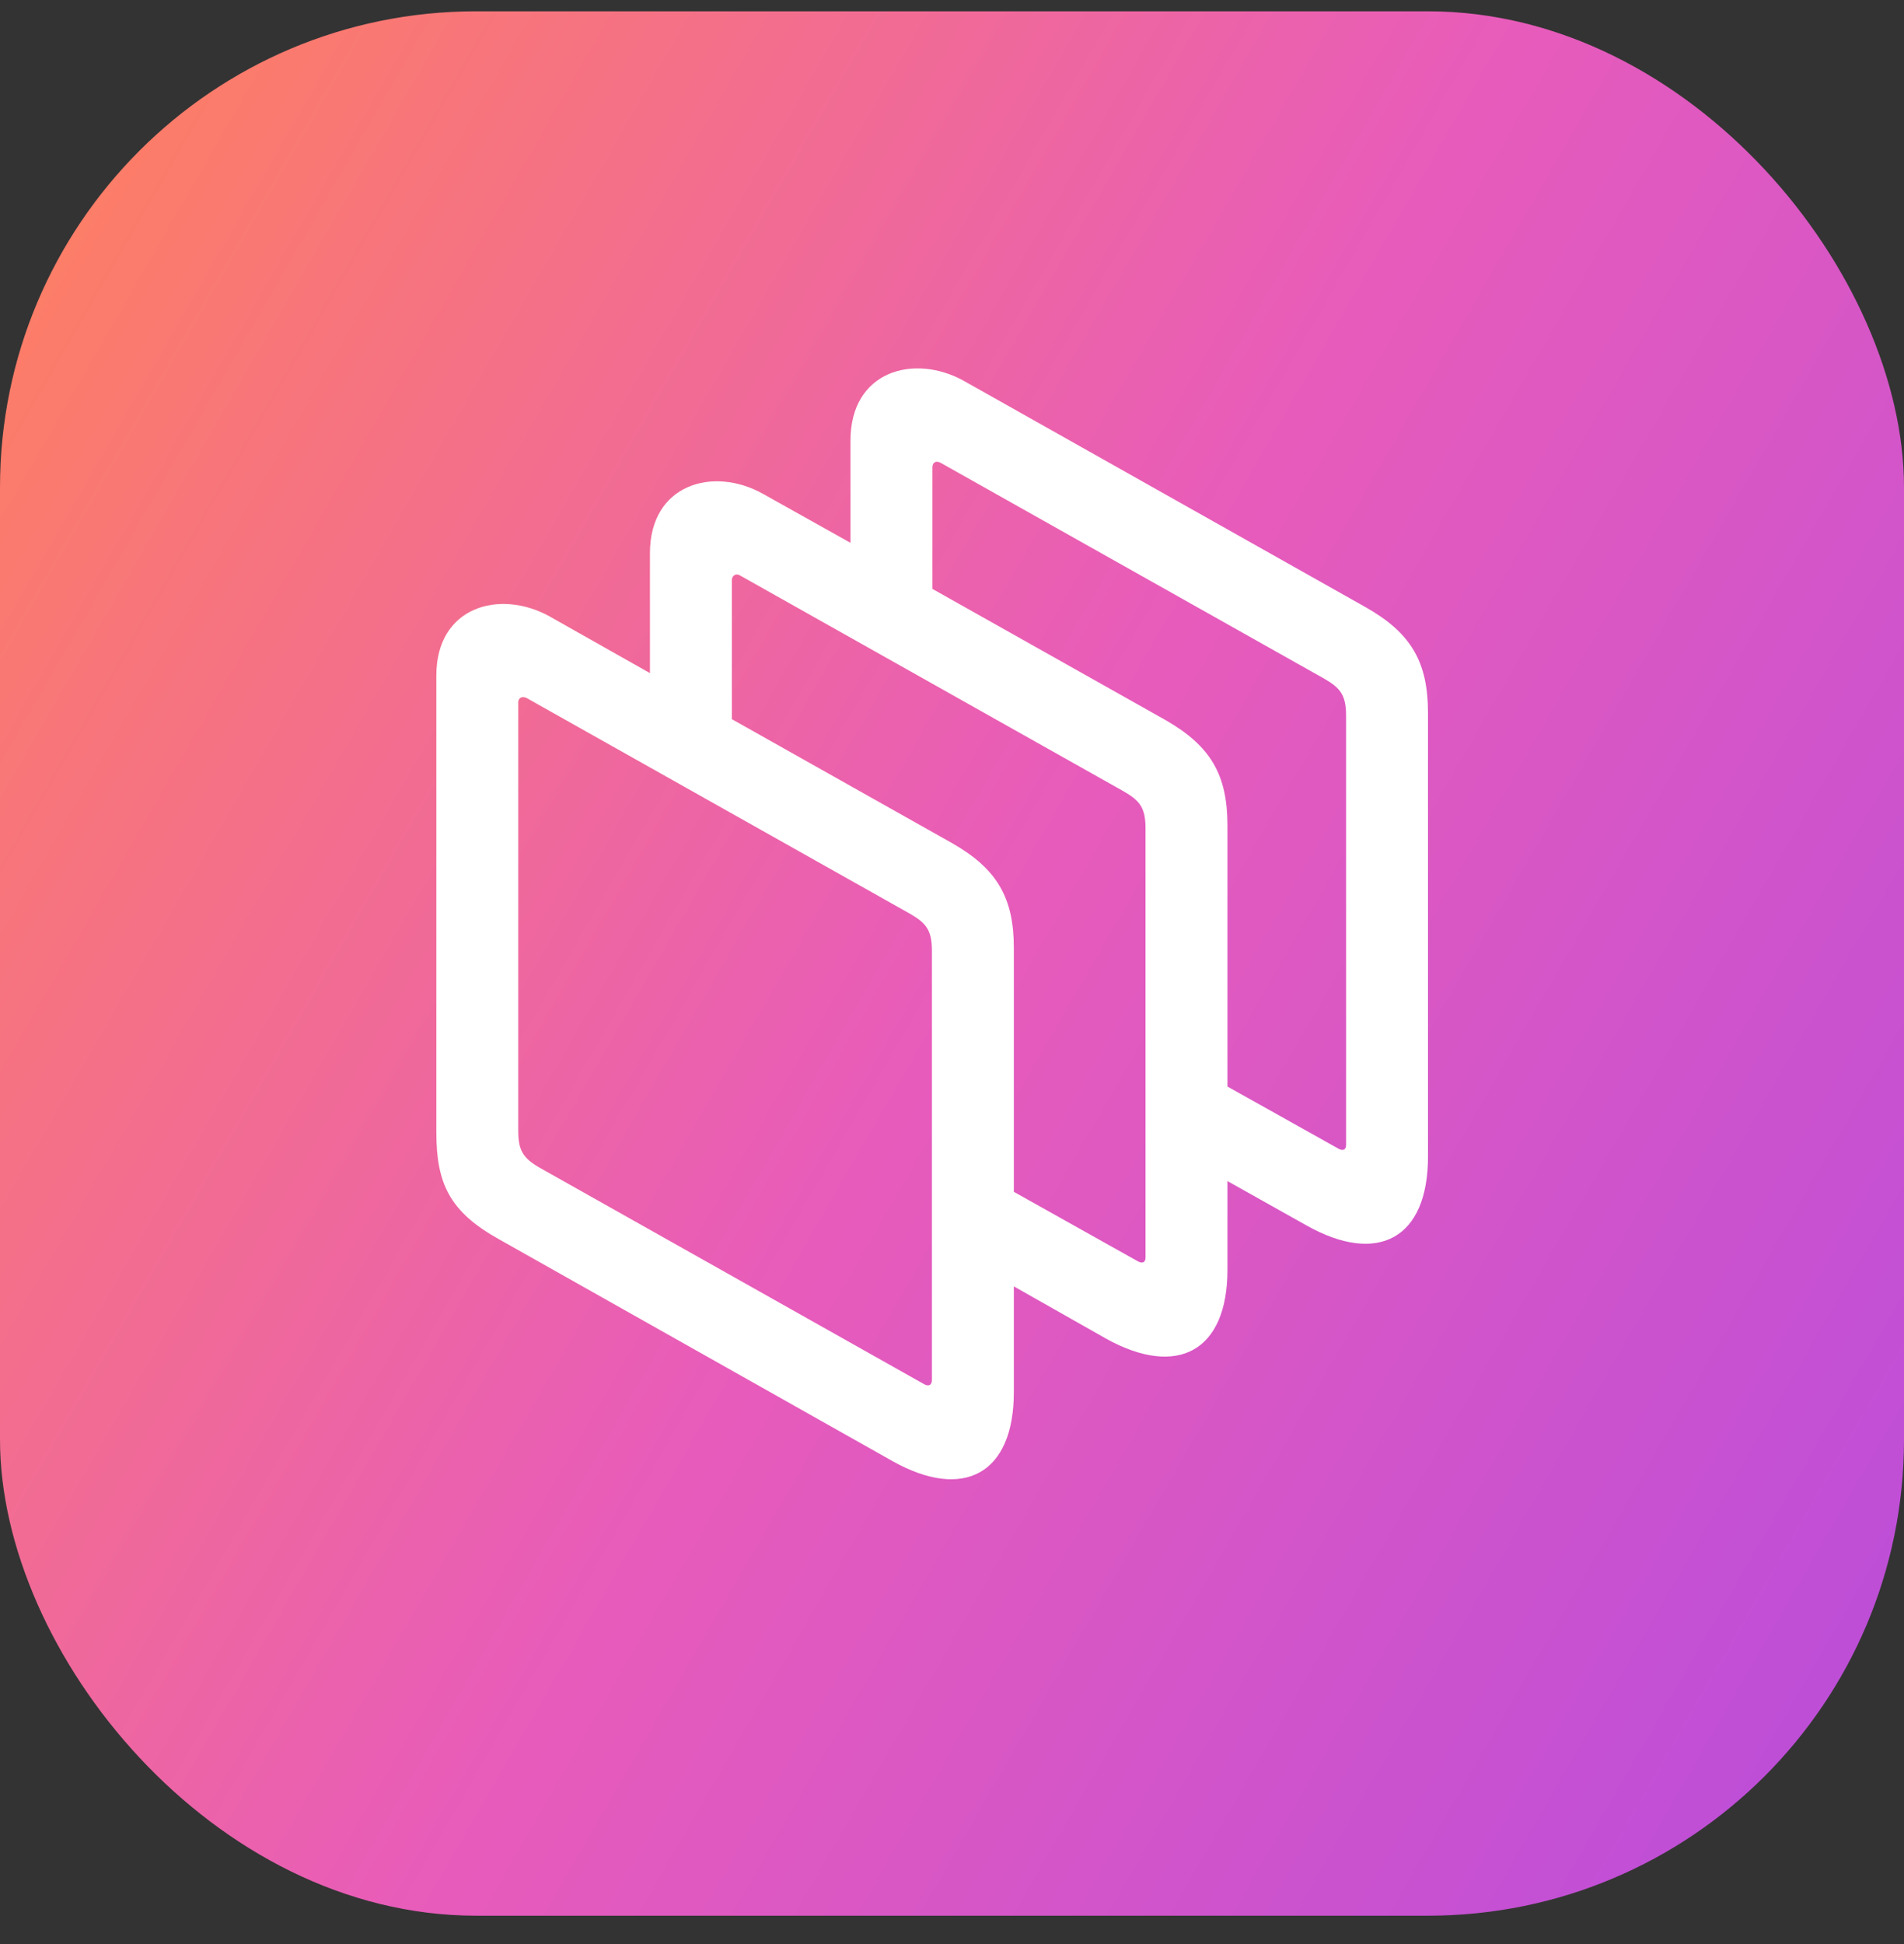 <svg width="48" height="49" viewBox="0 0 48 49" fill="none" xmlns="http://www.w3.org/2000/svg">
<rect x="0" y="0" width="48" height="49" fill="#333333" stroke="none"/>
<rect y="0.285" width="48" height="48" rx="12" fill="url(#paint0_linear_27274_2855)"/>
<path d="M25.559 35.09C25.559 37.151 24.292 37.83 22.505 36.83L12.584 31.238C11.342 30.546 11 29.843 11 28.534V17.028C11 15.287 12.597 14.843 13.851 15.534L16.385 16.966V13.942C16.385 12.201 17.982 11.744 19.236 12.448L21.441 13.682V11.102C21.441 9.349 23.038 8.905 24.292 9.596L34.441 15.312C35.569 15.954 36 16.682 36 17.966V29.151C36 31.225 34.733 31.892 32.946 30.892L30.944 29.769V32.003C30.944 34.065 29.677 34.732 27.89 33.744L25.559 32.423V35.09ZM33.745 28.954C33.859 29.016 33.935 28.979 33.935 28.855V18.04C33.935 17.51 33.783 17.337 33.377 17.102L23.722 11.67C23.595 11.596 23.506 11.658 23.506 11.781V14.843L29.386 18.151C30.526 18.806 30.944 19.534 30.944 20.806V27.386L33.745 28.954ZM25.559 23.892V30.04L28.689 31.793C28.803 31.855 28.879 31.818 28.879 31.695V20.88C28.879 20.349 28.727 20.176 28.321 19.942L18.666 14.51C18.552 14.435 18.451 14.51 18.451 14.621V18.127L24 21.25C25.128 21.892 25.559 22.621 25.559 23.892ZM22.936 23.028L13.281 17.596C13.154 17.534 13.065 17.596 13.065 17.707V28.497C13.065 28.991 13.179 29.188 13.61 29.435L23.304 34.892C23.418 34.954 23.494 34.904 23.494 34.781V23.966C23.494 23.435 23.342 23.263 22.936 23.028Z" fill="white"/>
<defs>
<linearGradient id="paint0_linear_27274_2855" x1="0" y1="0.285" x2="56.785" y2="33.07" gradientUnits="userSpaceOnUse">
<stop stop-color="#FF825B"/>
<stop offset="0.5" stop-color="#E85CBA"/>
<stop offset="1" stop-color="#B84CDC"/>
</linearGradient>
</defs>
</svg>
